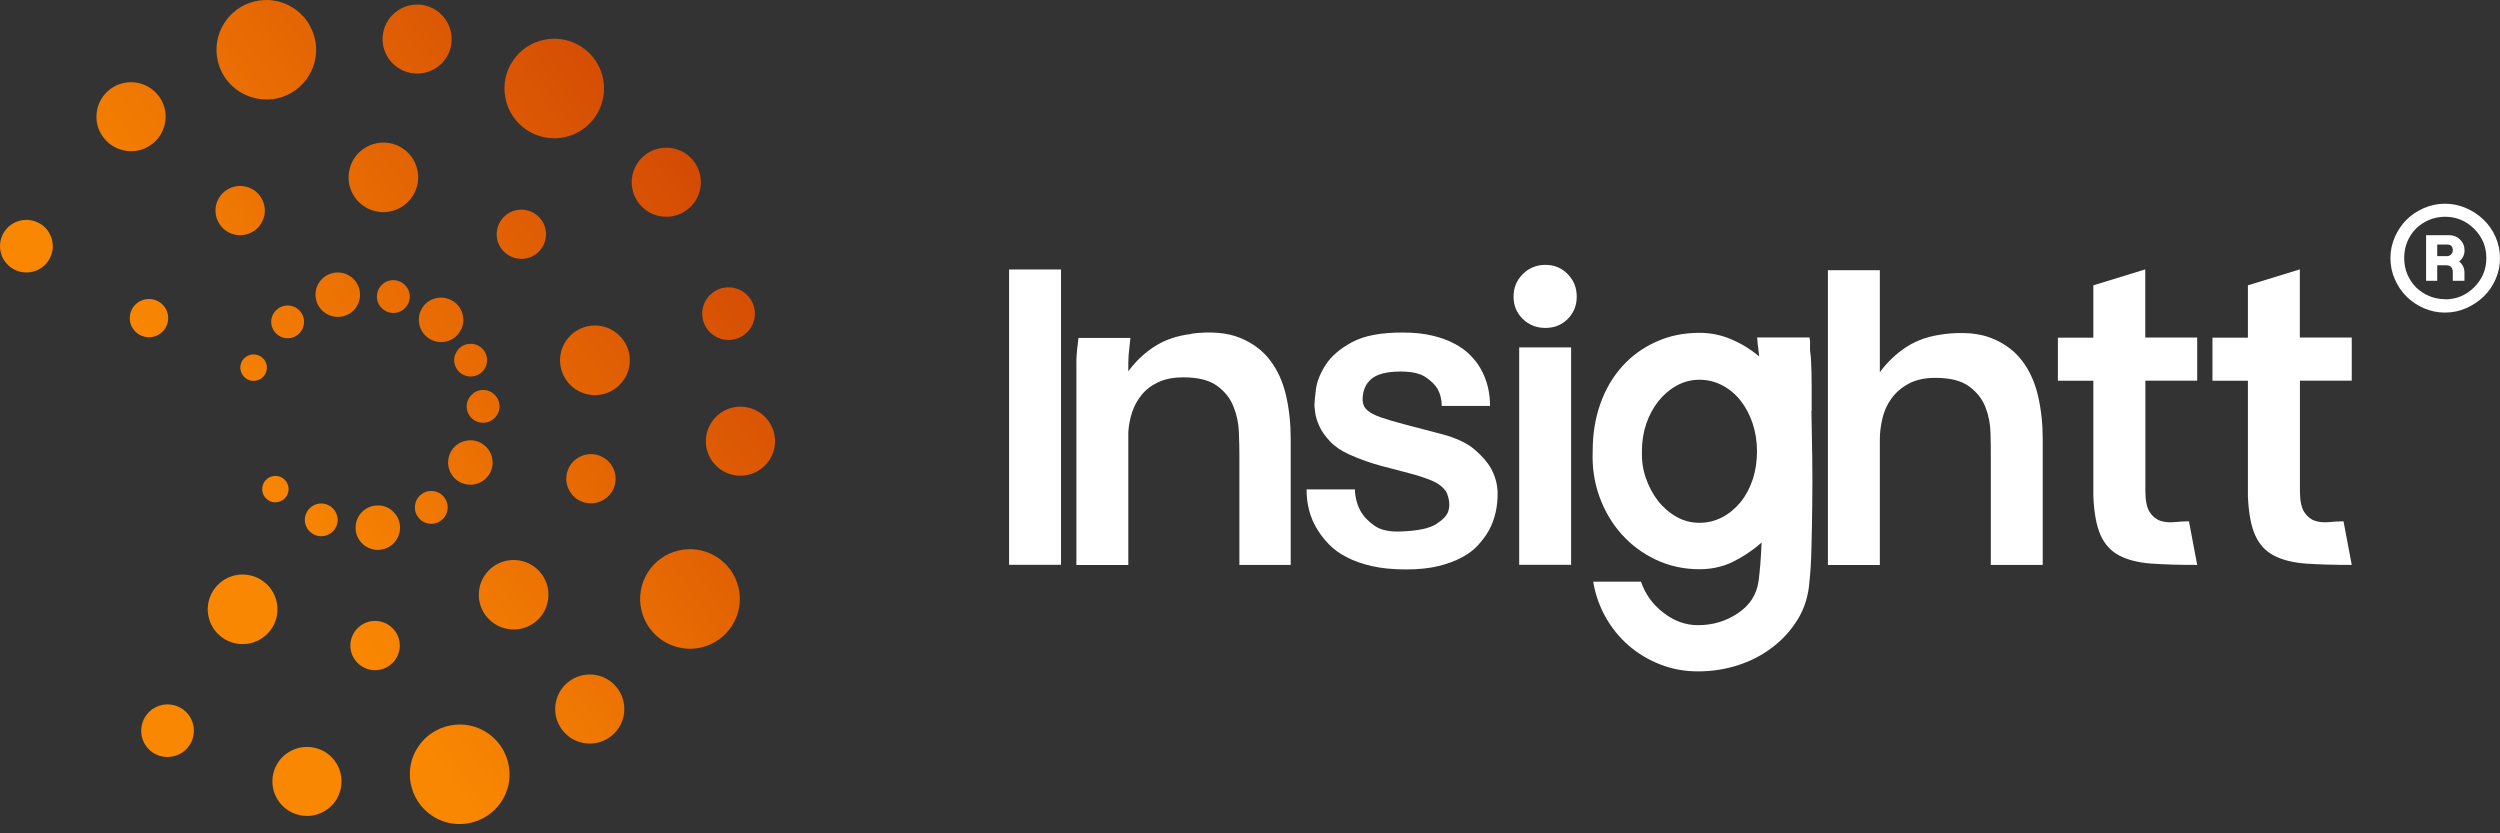 <svg xmlns="http://www.w3.org/2000/svg" width="210" height="70" viewBox="0 0 210 70" fill="none"><rect x="0" y="0" width="210" height="70" fill="#333333" stroke="none"/><path d="M34.519 6.131C34.696 6.165 34.873 6.182 35.042 6.182C36.417 6.182 37.64 5.205 37.893 3.807C38.18 2.232 37.134 0.725 35.565 0.43C33.987 0.144 32.477 1.188 32.182 2.754C31.895 4.329 32.941 5.836 34.51 6.131H34.519Z" fill="url(#paint0_linear_44_32)"></path><path d="M55.972 18.207C56.504 18.207 57.035 18.064 57.516 17.761C58.874 16.91 59.279 15.116 58.427 13.761C57.575 12.405 55.778 12.001 54.42 12.851C53.062 13.702 52.657 15.495 53.509 16.851C54.057 17.727 55.002 18.207 55.972 18.207Z" fill="url(#paint1_linear_44_32)"></path><path d="M61.194 28.556C61.304 28.556 61.413 28.556 61.523 28.531C62.105 28.447 62.62 28.135 62.974 27.663C63.328 27.192 63.472 26.602 63.387 26.021C63.303 25.44 62.991 24.927 62.518 24.573C62.046 24.219 61.464 24.076 60.873 24.16C60.291 24.245 59.777 24.556 59.422 25.028C59.068 25.499 58.925 26.08 59.009 26.67C59.169 27.765 60.123 28.556 61.194 28.556Z" fill="url(#paint2_linear_44_32)"></path><path d="M3.297 18.754C2.782 18.468 2.183 18.392 1.618 18.552C1.044 18.712 0.572 19.083 0.285 19.596C-0.002 20.11 -0.078 20.708 0.083 21.272C0.243 21.845 0.614 22.316 1.129 22.602C1.466 22.796 1.837 22.889 2.217 22.889C2.419 22.889 2.613 22.864 2.816 22.805C3.39 22.645 3.862 22.274 4.149 21.76C4.436 21.247 4.512 20.649 4.351 20.085C4.191 19.512 3.82 19.041 3.305 18.754H3.297Z" fill="url(#paint3_linear_44_32)"></path><path d="M12.754 12.118C13.37 11.655 13.774 10.973 13.884 10.207C13.994 9.441 13.8 8.674 13.327 8.06C12.366 6.78 10.543 6.527 9.261 7.487C8.645 7.95 8.24 8.632 8.131 9.398C8.021 10.165 8.215 10.931 8.687 11.546C9.261 12.304 10.13 12.7 11.007 12.7C11.615 12.7 12.231 12.514 12.745 12.118H12.754Z" fill="url(#paint4_linear_44_32)"></path><path d="M50.016 9.777C51.315 7.874 50.818 5.264 48.911 3.975C47.004 2.679 44.389 3.175 43.098 5.079C42.466 6.005 42.238 7.116 42.449 8.211C42.66 9.306 43.284 10.257 44.204 10.889C44.921 11.377 45.739 11.613 46.549 11.613C47.89 11.613 49.206 10.973 50.016 9.786V9.777Z" fill="url(#paint5_linear_44_32)"></path><path d="M22.371 8.363C22.683 8.363 23.004 8.329 23.324 8.253C25.568 7.731 26.977 5.474 26.445 3.234C26.192 2.148 25.526 1.222 24.581 0.632C23.628 0.043 22.506 -0.142 21.418 0.11C19.174 0.632 17.765 2.889 18.296 5.129C18.743 7.057 20.473 8.354 22.371 8.354V8.363Z" fill="url(#paint6_linear_44_32)"></path><path d="M43.74 21.744C43.74 21.744 43.773 21.744 43.79 21.744C44.33 21.744 44.836 21.541 45.224 21.171C45.621 20.792 45.849 20.278 45.865 19.723C45.882 19.167 45.672 18.645 45.292 18.249C44.912 17.853 44.398 17.626 43.841 17.609C43.292 17.601 42.761 17.803 42.364 18.181C41.968 18.561 41.74 19.074 41.723 19.63C41.706 20.186 41.917 20.708 42.297 21.104C42.677 21.499 43.191 21.727 43.748 21.744H43.74Z" fill="url(#paint7_linear_44_32)"></path><path d="M13.918 27.512C14.129 27.133 14.179 26.703 14.07 26.291C13.96 25.878 13.682 25.533 13.31 25.323C12.534 24.885 11.547 25.163 11.109 25.929C10.898 26.308 10.847 26.737 10.957 27.15C11.075 27.562 11.345 27.908 11.716 28.118C11.969 28.261 12.239 28.329 12.509 28.329C13.074 28.329 13.623 28.034 13.918 27.512Z" fill="url(#paint8_linear_44_32)"></path><path d="M19.46 19.63C19.697 19.714 19.933 19.756 20.177 19.756C20.473 19.756 20.768 19.689 21.046 19.563C21.553 19.327 21.932 18.914 22.118 18.401C22.312 17.878 22.287 17.323 22.05 16.817C21.814 16.312 21.401 15.933 20.886 15.748C20.363 15.554 19.806 15.579 19.3 15.815C18.794 16.051 18.414 16.464 18.229 16.977C18.035 17.499 18.06 18.055 18.296 18.561C18.532 19.066 18.946 19.445 19.46 19.63Z" fill="url(#paint9_linear_44_32)"></path><path d="M51.737 27.933C51.113 27.461 50.345 27.259 49.569 27.369C48.793 27.478 48.109 27.883 47.637 28.506C47.165 29.129 46.962 29.895 47.072 30.67C47.181 31.445 47.587 32.127 48.211 32.598C48.725 32.986 49.333 33.188 49.965 33.188C50.1 33.188 50.235 33.179 50.379 33.162C51.155 33.053 51.838 32.649 52.311 32.026C52.783 31.402 52.986 30.636 52.876 29.861C52.766 29.087 52.361 28.405 51.737 27.933Z" fill="url(#paint10_linear_44_32)"></path><path d="M31.659 17.769C31.845 17.803 32.022 17.819 32.199 17.819C33.574 17.819 34.806 16.843 35.076 15.436C35.219 14.67 35.059 13.895 34.62 13.247C34.181 12.607 33.515 12.169 32.747 12.026C31.161 11.731 29.626 12.775 29.331 14.358C29.187 15.125 29.348 15.899 29.786 16.548C30.225 17.188 30.891 17.626 31.659 17.769Z" fill="url(#paint11_linear_44_32)"></path><path d="M33.372 23.571C33.017 23.487 32.646 23.537 32.325 23.731C32.013 23.925 31.786 24.219 31.701 24.581C31.516 25.314 31.971 26.064 32.714 26.249C32.823 26.274 32.933 26.291 33.043 26.291C33.658 26.291 34.224 25.87 34.384 25.247C34.468 24.893 34.418 24.523 34.224 24.203C34.03 23.891 33.734 23.664 33.372 23.579V23.571Z" fill="url(#paint12_linear_44_32)"></path><path d="M38.222 29.811C38.104 30.156 38.13 30.535 38.298 30.863C38.459 31.192 38.745 31.436 39.091 31.554C39.235 31.605 39.386 31.63 39.53 31.63C39.741 31.63 39.952 31.579 40.146 31.487C40.829 31.15 41.108 30.325 40.77 29.642C40.433 28.96 39.606 28.683 38.923 29.019C38.593 29.179 38.349 29.466 38.231 29.811H38.222Z" fill="url(#paint13_linear_44_32)"></path><path d="M21.848 29.912C21.586 29.769 21.291 29.727 21.004 29.811C20.717 29.887 20.481 30.08 20.329 30.333C20.186 30.594 20.144 30.889 20.228 31.175C20.312 31.461 20.498 31.697 20.751 31.849C20.92 31.941 21.105 31.992 21.299 31.992C21.401 31.992 21.502 31.975 21.603 31.95C21.89 31.874 22.126 31.68 22.278 31.428C22.582 30.897 22.388 30.215 21.856 29.912H21.848Z" fill="url(#paint14_linear_44_32)"></path><path d="M25.281 26.232C24.834 25.617 23.974 25.474 23.358 25.92C23.063 26.139 22.86 26.451 22.801 26.813C22.742 27.175 22.826 27.537 23.046 27.84C23.316 28.211 23.738 28.413 24.168 28.413C24.446 28.413 24.733 28.329 24.969 28.152C25.585 27.706 25.728 26.847 25.281 26.232Z" fill="url(#paint15_linear_44_32)"></path><path d="M35.59 25.693C34.949 26.493 35.076 27.672 35.877 28.32C36.215 28.59 36.62 28.733 37.041 28.733C37.109 28.733 37.176 28.733 37.252 28.725C37.75 28.674 38.197 28.43 38.509 28.034C38.821 27.638 38.965 27.158 38.906 26.661C38.847 26.165 38.61 25.718 38.214 25.407C37.413 24.767 36.231 24.893 35.582 25.693H35.59Z" fill="url(#paint16_linear_44_32)"></path><path d="M29.921 25.802C30.2 25.39 30.301 24.893 30.208 24.405C30.115 23.916 29.837 23.495 29.424 23.209C29.01 22.931 28.512 22.83 28.023 22.922C27.534 23.015 27.112 23.293 26.825 23.706C26.538 24.118 26.445 24.615 26.538 25.104C26.707 25.996 27.492 26.619 28.377 26.619C28.495 26.619 28.614 26.611 28.732 26.586C29.221 26.493 29.643 26.215 29.93 25.802H29.921Z" fill="url(#paint17_linear_44_32)"></path><path d="M50.067 56.707C49.307 56.564 48.531 56.733 47.89 57.171C46.574 58.08 46.237 59.891 47.148 61.204C47.587 61.844 48.253 62.274 49.012 62.408C49.189 62.442 49.367 62.459 49.544 62.459C50.126 62.459 50.699 62.282 51.189 61.945C52.505 61.036 52.842 59.225 51.931 57.912C51.492 57.272 50.826 56.842 50.067 56.707Z" fill="url(#paint18_linear_44_32)"></path><path d="M26.429 62.813C24.868 62.459 23.307 63.436 22.953 64.994C22.599 66.552 23.577 68.109 25.138 68.463C25.357 68.514 25.568 68.539 25.788 68.539C26.327 68.539 26.859 68.387 27.331 68.093C27.989 67.68 28.445 67.04 28.614 66.282C28.782 65.524 28.656 64.749 28.242 64.093C27.829 63.436 27.188 62.981 26.429 62.813Z" fill="url(#paint19_linear_44_32)"></path><path d="M15.394 59.604C14.416 58.88 13.024 59.082 12.298 60.067C11.944 60.539 11.8 61.128 11.885 61.709C11.969 62.291 12.281 62.804 12.754 63.158C13.15 63.453 13.614 63.587 14.07 63.587C14.745 63.587 15.419 63.276 15.85 62.695C16.204 62.223 16.348 61.634 16.263 61.053C16.179 60.472 15.867 59.958 15.394 59.604Z" fill="url(#paint20_linear_44_32)"></path><path d="M62.603 34.19C61.017 33.962 59.549 35.074 59.321 36.657C59.093 38.24 60.207 39.706 61.793 39.933C61.928 39.95 62.063 39.958 62.198 39.958C63.623 39.958 64.864 38.914 65.075 37.465C65.302 35.882 64.189 34.417 62.603 34.19Z" fill="url(#paint21_linear_44_32)"></path><path d="M40.972 61.583C40.045 60.952 38.931 60.724 37.834 60.935C36.738 61.145 35.784 61.768 35.152 62.686C34.519 63.604 34.291 64.724 34.502 65.819C34.713 66.914 35.337 67.865 36.257 68.497C36.957 68.977 37.767 69.221 38.602 69.221C38.864 69.221 39.133 69.196 39.395 69.145C40.492 68.935 41.445 68.311 42.078 67.394C42.71 66.476 42.938 65.356 42.727 64.261C42.516 63.166 41.892 62.215 40.972 61.583Z" fill="url(#paint22_linear_44_32)"></path><path d="M60.173 46.762C59.22 46.173 58.098 45.987 57.01 46.24C55.921 46.493 54.993 47.158 54.403 48.101C53.812 49.053 53.627 50.173 53.88 51.259C54.133 52.345 54.799 53.272 55.744 53.861C56.419 54.274 57.17 54.493 57.946 54.493C58.267 54.493 58.587 54.459 58.908 54.383C59.996 54.131 60.924 53.465 61.514 52.522C62.105 51.571 62.291 50.451 62.038 49.364C61.785 48.278 61.118 47.352 60.173 46.762Z" fill="url(#paint23_linear_44_32)"></path><path d="M31.549 52.16C31.001 52.143 30.47 52.354 30.073 52.733C29.677 53.112 29.449 53.625 29.432 54.181C29.415 54.737 29.626 55.259 30.006 55.655C30.385 56.051 30.9 56.278 31.457 56.295C31.474 56.295 31.49 56.295 31.507 56.295C32.629 56.295 33.557 55.394 33.583 54.274C33.608 53.129 32.697 52.185 31.558 52.16H31.549Z" fill="url(#paint24_linear_44_32)"></path><path d="M48.928 42.156C49.164 42.24 49.4 42.282 49.636 42.282C50.48 42.282 51.282 41.76 51.585 40.927C51.982 39.857 51.425 38.661 50.353 38.274C49.282 37.878 48.084 38.434 47.696 39.503C47.502 40.026 47.527 40.581 47.764 41.087C48 41.592 48.413 41.971 48.928 42.156Z" fill="url(#paint25_linear_44_32)"></path><path d="M22.143 48.851C21.519 48.379 20.751 48.185 19.975 48.286C19.199 48.396 18.515 48.8 18.043 49.423C17.571 50.047 17.368 50.813 17.478 51.587C17.588 52.362 17.992 53.044 18.617 53.516C19.14 53.912 19.764 54.105 20.38 54.105C21.266 54.105 22.143 53.701 22.717 52.943C23.687 51.655 23.434 49.819 22.143 48.851Z" fill="url(#paint26_linear_44_32)"></path><path d="M43.689 47.091C42.921 46.947 42.145 47.108 41.496 47.545C40.163 48.455 39.817 50.274 40.728 51.604C41.293 52.43 42.213 52.876 43.149 52.876C43.714 52.876 44.288 52.708 44.794 52.371C45.435 51.933 45.874 51.267 46.017 50.501C46.161 49.735 46.001 48.96 45.562 48.312C45.123 47.672 44.457 47.234 43.689 47.091Z" fill="url(#paint27_linear_44_32)"></path><path d="M36.56 41.28C36.206 41.196 35.835 41.246 35.514 41.44C35.202 41.634 34.974 41.929 34.89 42.291C34.806 42.653 34.856 43.015 35.05 43.335C35.244 43.647 35.54 43.874 35.902 43.958C36.012 43.983 36.122 44 36.231 44C36.476 44 36.721 43.933 36.94 43.798C37.252 43.604 37.48 43.31 37.564 42.948C37.649 42.594 37.598 42.223 37.404 41.903C37.21 41.592 36.915 41.364 36.552 41.28H36.56Z" fill="url(#paint28_linear_44_32)"></path><path d="M25.754 44.278C25.914 44.606 26.201 44.851 26.547 44.969C26.69 45.019 26.842 45.044 26.985 45.044C27.559 45.044 28.099 44.682 28.293 44.11C28.538 43.394 28.141 42.611 27.424 42.367C26.707 42.122 25.922 42.51 25.678 43.234C25.56 43.579 25.585 43.958 25.754 44.286V44.278Z" fill="url(#paint29_linear_44_32)"></path><path d="M23.13 42.19C23.13 42.19 23.155 42.19 23.164 42.19C23.459 42.181 23.738 42.055 23.94 41.844C24.142 41.626 24.252 41.348 24.244 41.053C24.235 40.758 24.109 40.48 23.898 40.278C23.678 40.076 23.4 39.967 23.105 39.975C22.809 39.983 22.531 40.11 22.329 40.32C21.907 40.767 21.924 41.474 22.371 41.895C22.582 42.089 22.852 42.198 23.139 42.198L23.13 42.19Z" fill="url(#paint30_linear_44_32)"></path><path d="M39.775 33.028C39.479 33.247 39.277 33.558 39.218 33.92C39.1 34.67 39.606 35.377 40.357 35.495C40.433 35.503 40.508 35.512 40.584 35.512C40.871 35.512 41.15 35.419 41.386 35.251C41.681 35.032 41.884 34.72 41.943 34.358C42.002 33.996 41.917 33.634 41.698 33.331C41.479 33.028 41.167 32.834 40.804 32.775C40.441 32.716 40.078 32.8 39.775 33.019V33.028Z" fill="url(#paint31_linear_44_32)"></path><path d="M32.908 42.863C32.52 42.552 32.03 42.409 31.532 42.468C30.503 42.577 29.769 43.503 29.879 44.531C29.98 45.482 30.799 46.19 31.735 46.19C31.802 46.19 31.87 46.19 31.937 46.181C32.967 46.072 33.701 45.145 33.591 44.118C33.54 43.621 33.287 43.175 32.899 42.863H32.908Z" fill="url(#paint32_linear_44_32)"></path><path d="M37.961 37.802C37.682 38.215 37.581 38.712 37.674 39.2C37.767 39.689 38.045 40.11 38.459 40.396C38.779 40.615 39.142 40.716 39.505 40.716C40.104 40.716 40.694 40.43 41.057 39.899C41.639 39.049 41.411 37.887 40.559 37.306C39.707 36.724 38.543 36.952 37.961 37.802Z" fill="url(#paint33_linear_44_32)"></path><path d="M89.126 47.444H84.764V22.636H89.126V47.444Z" fill="white"></path><path d="M100.085 28.026C101.721 27.823 103.079 27.941 104.142 28.371C105.205 28.8 106.057 29.432 106.69 30.266C107.323 31.099 107.77 32.093 108.031 33.238C108.293 34.383 108.419 35.596 108.419 36.859V47.453H104.109V38.282C104.109 37.71 104.092 37.044 104.066 36.303C104.041 35.554 103.889 34.838 103.611 34.148C103.341 33.457 102.877 32.876 102.227 32.404C101.578 31.933 100.641 31.697 99.401 31.697C98.566 31.697 97.866 31.832 97.284 32.11C96.71 32.379 96.238 32.741 95.883 33.188C95.521 33.634 95.259 34.131 95.082 34.67C94.913 35.217 94.812 35.764 94.778 36.303V47.461H90.417V30.493C90.417 30.266 90.417 30.03 90.442 29.786C90.459 29.541 90.476 29.306 90.51 29.078C90.535 28.851 90.569 28.623 90.594 28.388H94.955C94.93 28.649 94.896 28.901 94.871 29.163C94.846 29.39 94.82 29.626 94.803 29.853C94.787 30.08 94.778 30.299 94.778 30.501V31.192C95.386 30.358 96.12 29.659 96.98 29.104C97.841 28.548 98.878 28.194 100.085 28.051V28.026Z" fill="white"></path><path d="M125.798 41.331C125.823 42.535 125.579 43.613 125.064 44.564C124.836 44.969 124.541 45.364 124.178 45.769C123.815 46.173 123.36 46.526 122.795 46.821C122.238 47.124 121.571 47.369 120.812 47.554C120.053 47.739 119.15 47.832 118.113 47.832C117.016 47.832 116.063 47.739 115.244 47.554C114.426 47.369 113.709 47.116 113.11 46.796C112.502 46.484 112.013 46.122 111.625 45.718C111.237 45.314 110.916 44.901 110.655 44.472C110.048 43.495 109.752 42.375 109.752 41.112H113.81C113.835 41.802 113.996 42.4 114.283 42.922C114.544 43.386 114.932 43.798 115.472 44.169C116.003 44.539 116.771 44.699 117.784 44.64C119.133 44.581 120.095 44.379 120.652 44.017C121.209 43.655 121.554 43.293 121.664 42.922C121.808 42.434 121.748 41.903 121.495 41.331C121.234 40.926 120.837 40.615 120.289 40.379C119.741 40.152 119.108 39.941 118.391 39.756C117.674 39.571 116.881 39.36 116.02 39.133C115.16 38.906 114.266 38.586 113.346 38.181C112.654 37.87 112.106 37.491 111.709 37.061C111.305 36.632 111.009 36.211 110.824 35.79C110.638 35.377 110.52 34.998 110.478 34.67C110.436 34.341 110.41 34.148 110.41 34.089C110.41 33.828 110.453 33.373 110.537 32.708C110.621 32.051 110.9 31.36 111.355 30.645C111.819 29.929 112.545 29.297 113.557 28.75C114.561 28.203 115.97 27.933 117.784 27.933C118.762 27.933 119.606 28.017 120.331 28.194C121.048 28.363 121.673 28.598 122.204 28.885C122.736 29.171 123.183 29.499 123.545 29.878C123.908 30.249 124.187 30.628 124.389 30.998C124.904 31.916 125.165 32.952 125.165 34.097H121.107C121.107 33.584 120.989 33.103 120.761 32.674C120.534 32.303 120.188 31.967 119.724 31.663C119.26 31.36 118.577 31.209 117.657 31.209C116.51 31.209 115.683 31.419 115.194 31.832C114.704 32.245 114.46 32.834 114.46 33.575C114.46 33.92 114.578 34.207 114.822 34.434C115.067 34.661 115.455 34.872 115.987 35.057C116.518 35.242 117.201 35.444 118.037 35.663C118.872 35.882 119.893 36.143 121.099 36.463C122.305 36.783 123.225 37.213 123.858 37.752C124.49 38.299 124.954 38.83 125.241 39.343C125.587 39.975 125.773 40.632 125.798 41.322V41.331Z" fill="white"></path><path d="M132.446 24.918C132.446 25.668 132.192 26.291 131.686 26.796C131.18 27.301 130.556 27.546 129.813 27.546C129.071 27.546 128.43 27.293 127.915 26.796C127.401 26.291 127.139 25.668 127.139 24.918C127.139 24.169 127.401 23.537 127.915 23.024C128.43 22.51 129.063 22.249 129.813 22.249C130.564 22.249 131.189 22.51 131.686 23.024C132.192 23.537 132.446 24.169 132.446 24.918ZM131.973 47.444H127.612V29.179H131.973V47.444Z" fill="white"></path><path d="M152.161 34.527C152.186 35.731 152.211 37.028 152.228 38.4C152.245 39.781 152.245 41.112 152.228 42.409C152.211 43.697 152.195 44.918 152.161 46.047C152.135 47.183 152.076 48.118 151.992 48.867C151.908 50.046 151.579 51.091 151.022 52.008C150.465 52.926 149.748 53.718 148.888 54.375C148.027 55.032 147.057 55.537 145.977 55.882C144.897 56.227 143.784 56.396 142.636 56.396C141.489 56.396 140.46 56.202 139.464 55.815C138.469 55.427 137.592 54.897 136.807 54.223C136.031 53.55 135.381 52.75 134.867 51.832C134.352 50.914 134.006 49.92 133.829 48.859H137.845C138.191 49.895 138.815 50.762 139.717 51.461C140.62 52.169 141.59 52.514 142.628 52.514C143.868 52.514 144.982 52.185 145.969 51.52C146.964 50.863 147.546 49.971 147.715 48.851C147.833 47.992 147.917 46.897 147.976 45.575C147.226 46.232 146.424 46.771 145.564 47.192C144.703 47.613 143.767 47.815 142.763 47.815C141.438 47.815 140.215 47.545 139.093 47.015C137.971 46.484 137.009 45.769 136.2 44.859C135.398 43.958 134.774 42.897 134.344 41.693C133.913 40.489 133.728 39.209 133.787 37.861C133.787 36.43 134.006 35.108 134.436 33.895C134.867 32.691 135.483 31.647 136.267 30.771C137.06 29.895 138.005 29.205 139.118 28.708C140.224 28.203 141.438 27.958 142.763 27.958C143.682 27.958 144.568 28.135 145.42 28.497C146.272 28.859 147.048 29.339 147.774 29.937C147.749 29.769 147.723 29.584 147.706 29.398C147.69 29.213 147.673 29.028 147.639 28.859C147.639 28.691 147.622 28.514 147.597 28.346H152C152 28.43 152.017 28.514 152.043 28.607V29.424C152.068 29.626 152.093 29.819 152.11 30.005C152.127 30.19 152.135 30.341 152.135 30.459C152.161 31.007 152.178 31.63 152.178 32.329V34.501L152.161 34.527ZM142.754 43.916C143.446 43.916 144.087 43.756 144.678 43.444C145.268 43.133 145.775 42.703 146.213 42.173C146.644 41.642 146.981 41.011 147.226 40.278C147.47 39.545 147.588 38.745 147.588 37.887C147.588 37.087 147.462 36.312 147.226 35.579C146.981 34.847 146.644 34.207 146.213 33.659C145.783 33.112 145.268 32.682 144.678 32.371C144.087 32.059 143.446 31.899 142.754 31.899C142.063 31.899 141.422 32.068 140.831 32.396C140.241 32.724 139.734 33.162 139.296 33.71C138.865 34.257 138.528 34.889 138.283 35.605C138.039 36.32 137.921 37.087 137.921 37.887C137.895 38.661 137.996 39.411 138.241 40.127C138.486 40.842 138.823 41.482 139.253 42.047C139.684 42.602 140.207 43.057 140.806 43.402C141.413 43.748 142.054 43.916 142.746 43.916H142.754Z" fill="white"></path><path d="M163.254 28.068C164.891 27.866 166.249 27.983 167.312 28.413C168.375 28.843 169.227 29.474 169.86 30.308C170.492 31.141 170.94 32.135 171.201 33.28C171.463 34.426 171.589 35.638 171.589 36.901V47.453H167.228V38.325C167.228 37.752 167.228 37.087 167.202 36.346C167.186 35.596 167.042 34.88 166.772 34.19C166.502 33.499 166.038 32.918 165.389 32.447C164.739 31.975 163.803 31.739 162.563 31.739C161.668 31.739 160.926 31.908 160.318 32.236C159.711 32.565 159.23 32.986 158.876 33.482C158.513 33.988 158.269 34.535 158.125 35.141C157.982 35.748 157.906 36.337 157.906 36.91V47.461H153.544V22.695H157.906V31.268C158.513 30.434 159.247 29.735 160.124 29.154C161.002 28.581 162.048 28.219 163.254 28.076V28.068Z" fill="white"></path><path d="M180.211 31.983V41.204C180.211 42.038 180.329 42.644 180.574 43.015C180.818 43.386 181.122 43.63 181.476 43.748C181.839 43.865 182.227 43.899 182.666 43.857C183.096 43.815 183.501 43.79 183.872 43.79L184.564 47.453C183.096 47.453 181.822 47.419 180.742 47.343C179.663 47.267 178.768 47.049 178.043 46.678C177.326 46.307 176.794 45.727 176.448 44.952C176.103 44.177 175.9 43.082 175.841 41.676V31.983H172.863V28.363H175.841V23.967L180.202 22.628V28.354H184.564V31.975H180.202L180.211 31.983Z" fill="white"></path><path d="M193.194 31.983V41.204C193.194 42.038 193.312 42.644 193.557 43.015C193.802 43.386 194.105 43.63 194.46 43.748C194.822 43.865 195.21 43.899 195.649 43.857C196.079 43.815 196.484 43.79 196.855 43.79L197.547 47.453C196.079 47.453 194.805 47.419 193.726 47.343C192.646 47.267 191.752 47.049 191.026 46.678C190.309 46.307 189.777 45.727 189.432 44.952C189.086 44.177 188.883 43.082 188.824 41.676V31.983H185.846V28.363H188.824V23.967L193.186 22.628V28.354H197.547V31.975H193.186L193.194 31.983Z" fill="white"></path><path d="M205.377 17.112C206.001 17.112 206.592 17.238 207.157 17.483C207.714 17.727 208.203 18.055 208.625 18.459C209.047 18.864 209.384 19.352 209.629 19.908C209.873 20.464 210 21.053 210 21.685C210 22.316 209.873 22.906 209.629 23.462C209.384 24.017 209.047 24.506 208.625 24.91C208.203 25.314 207.714 25.642 207.157 25.887C206.6 26.131 206.01 26.257 205.377 26.257C204.744 26.257 204.154 26.131 203.597 25.887C203.04 25.642 202.551 25.314 202.146 24.91C201.741 24.506 201.412 24.017 201.167 23.462C200.923 22.906 200.796 22.316 200.796 21.685C200.796 21.053 200.923 20.472 201.167 19.908C201.412 19.352 201.741 18.872 202.146 18.459C202.551 18.055 203.04 17.727 203.597 17.483C204.154 17.238 204.744 17.112 205.377 17.112ZM205.377 25.146C206.33 25.146 207.149 24.809 207.832 24.127C208.515 23.445 208.853 22.628 208.853 21.676C208.853 20.725 208.515 19.908 207.832 19.226C207.149 18.544 206.33 18.207 205.377 18.207C204.913 18.207 204.474 18.299 204.053 18.468C203.631 18.645 203.26 18.889 202.947 19.201C202.635 19.512 202.391 19.883 202.213 20.304C202.036 20.725 201.952 21.179 201.952 21.668C201.952 22.156 202.036 22.611 202.213 23.032C202.391 23.453 202.635 23.824 202.947 24.135C203.26 24.447 203.631 24.691 204.053 24.868C204.474 25.045 204.913 25.129 205.377 25.129V25.146ZM206.566 21.962C206.87 22.207 207.014 22.518 207.014 22.897V23.588H206.035V22.855C206.035 22.476 205.841 22.282 205.461 22.282H204.727V23.588H203.791V19.756H205.748C206.102 19.756 206.406 19.883 206.651 20.127C206.895 20.371 207.022 20.674 207.022 21.028C207.022 21.407 206.87 21.718 206.575 21.962H206.566ZM206.035 21.028C206.035 20.699 205.875 20.539 205.546 20.539H204.727V21.516H205.546C205.681 21.516 205.799 21.466 205.892 21.373C205.984 21.28 206.035 21.163 206.035 21.028Z" fill="white"></path><defs><linearGradient id="paint0_linear_44_32" x1="56.647" y1="-11.94" x2="7.523" y2="22.795" gradientUnits="userSpaceOnUse"><stop stop-color="#C93A05"></stop><stop offset="1" stop-color="#F98702"></stop></linearGradient><linearGradient id="paint1_linear_44_32" x1="69.284" y1="5.929" x2="20.16" y2="40.665" gradientUnits="userSpaceOnUse"><stop stop-color="#C93A05"></stop><stop offset="1" stop-color="#F98702"></stop></linearGradient><linearGradient id="paint2_linear_44_32" x1="76.236" y1="15.748" x2="27.103" y2="50.492" gradientUnits="userSpaceOnUse"><stop stop-color="#C93A05"></stop><stop offset="1" stop-color="#F98702"></stop></linearGradient><linearGradient id="paint3_linear_44_32" x1="53.939" y1="-15.78" x2="4.815" y2="18.964" gradientUnits="userSpaceOnUse"><stop stop-color="#C93A05"></stop><stop offset="1" stop-color="#F98702"></stop></linearGradient><linearGradient id="paint4_linear_44_32" x1="51.737" y1="-18.896" x2="2.605" y2="15.848" gradientUnits="userSpaceOnUse"><stop stop-color="#C93A05"></stop><stop offset="1" stop-color="#F98702"></stop></linearGradient><linearGradient id="paint5_linear_44_32" x1="62.434" y1="-3.764" x2="13.31" y2="30.972" gradientUnits="userSpaceOnUse"><stop stop-color="#C93A05"></stop><stop offset="1" stop-color="#F98702"></stop></linearGradient><linearGradient id="paint6_linear_44_32" x1="52.859" y1="-17.304" x2="3.735" y2="17.44" gradientUnits="userSpaceOnUse"><stop stop-color="#C93A05"></stop><stop offset="1" stop-color="#F98702"></stop></linearGradient><linearGradient id="paint7_linear_44_32" x1="67.293" y1="3.116" x2="18.169" y2="37.852" gradientUnits="userSpaceOnUse"><stop stop-color="#C93A05"></stop><stop offset="1" stop-color="#F98702"></stop></linearGradient><linearGradient id="paint8_linear_44_32" x1="60.224" y1="-6.896" x2="11.092" y2="27.848" gradientUnits="userSpaceOnUse"><stop stop-color="#C93A05"></stop><stop offset="1" stop-color="#F98702"></stop></linearGradient><linearGradient id="paint9_linear_44_32" x1="58.503" y1="-9.321" x2="9.379" y2="25.423" gradientUnits="userSpaceOnUse"><stop stop-color="#C93A05"></stop><stop offset="1" stop-color="#F98702"></stop></linearGradient><linearGradient id="paint10_linear_44_32" x1="74.346" y1="13.087" x2="25.222" y2="47.822" gradientUnits="userSpaceOnUse"><stop stop-color="#C93A05"></stop><stop offset="1" stop-color="#F98702"></stop></linearGradient><linearGradient id="paint11_linear_44_32" x1="61.185" y1="-5.532" x2="12.062" y2="29.212" gradientUnits="userSpaceOnUse"><stop stop-color="#C93A05"></stop><stop offset="1" stop-color="#F98702"></stop></linearGradient><linearGradient id="paint12_linear_44_32" x1="66.188" y1="1.55" x2="17.064" y2="36.294" gradientUnits="userSpaceOnUse"><stop stop-color="#C93A05"></stop><stop offset="1" stop-color="#F98702"></stop></linearGradient><linearGradient id="paint13_linear_44_32" x1="70.87" y1="8.169" x2="21.746" y2="42.905" gradientUnits="userSpaceOnUse"><stop stop-color="#C93A05"></stop><stop offset="1" stop-color="#F98702"></stop></linearGradient><linearGradient id="paint14_linear_44_32" x1="65.1" y1="0.018" x2="15.976" y2="34.753" gradientUnits="userSpaceOnUse"><stop stop-color="#C93A05"></stop><stop offset="1" stop-color="#F98702"></stop></linearGradient><linearGradient id="paint15_linear_44_32" x1="64.248" y1="-1.204" x2="15.116" y2="33.541" gradientUnits="userSpaceOnUse"><stop stop-color="#C93A05"></stop><stop offset="1" stop-color="#F98702"></stop></linearGradient><linearGradient id="paint16_linear_44_32" x1="68.441" y1="4.733" x2="19.317" y2="39.477" gradientUnits="userSpaceOnUse"><stop stop-color="#C93A05"></stop><stop offset="1" stop-color="#F98702"></stop></linearGradient><linearGradient id="paint17_linear_44_32" x1="64.568" y1="-0.74" x2="15.445" y2="33.995" gradientUnits="userSpaceOnUse"><stop stop-color="#C93A05"></stop><stop offset="1" stop-color="#F98702"></stop></linearGradient><linearGradient id="paint18_linear_44_32" x1="88.029" y1="32.43" x2="38.906" y2="67.174" gradientUnits="userSpaceOnUse"><stop stop-color="#C93A05"></stop><stop offset="1" stop-color="#F98702"></stop></linearGradient><linearGradient id="paint19_linear_44_32" x1="83.001" y1="25.323" x2="33.878" y2="60.066" gradientUnits="userSpaceOnUse"><stop stop-color="#C93A05"></stop><stop offset="1" stop-color="#F98702"></stop></linearGradient><linearGradient id="paint20_linear_44_32" x1="77.096" y1="16.977" x2="27.972" y2="51.713" gradientUnits="userSpaceOnUse"><stop stop-color="#C93A05"></stop><stop offset="1" stop-color="#F98702"></stop></linearGradient><linearGradient id="paint21_linear_44_32" x1="81.626" y1="23.369" x2="32.494" y2="58.113" gradientUnits="userSpaceOnUse"><stop stop-color="#C93A05"></stop><stop offset="1" stop-color="#F98702"></stop></linearGradient><linearGradient id="paint22_linear_44_32" x1="86.983" y1="30.956" x2="37.859" y2="65.692" gradientUnits="userSpaceOnUse"><stop stop-color="#C93A05"></stop><stop offset="1" stop-color="#F98702"></stop></linearGradient><linearGradient id="paint23_linear_44_32" x1="86.469" y1="30.224" x2="37.345" y2="64.968" gradientUnits="userSpaceOnUse"><stop stop-color="#C93A05"></stop><stop offset="1" stop-color="#F98702"></stop></linearGradient><linearGradient id="paint24_linear_44_32" x1="79.517" y1="20.396" x2="30.393" y2="55.14" gradientUnits="userSpaceOnUse"><stop stop-color="#C93A05"></stop><stop offset="1" stop-color="#F98702"></stop></linearGradient><linearGradient id="paint25_linear_44_32" x1="78.935" y1="19.571" x2="29.803" y2="54.307" gradientUnits="userSpaceOnUse"><stop stop-color="#C93A05"></stop><stop offset="1" stop-color="#F98702"></stop></linearGradient><linearGradient id="paint26_linear_44_32" x1="74.38" y1="13.137" x2="25.256" y2="47.873" gradientUnits="userSpaceOnUse"><stop stop-color="#C93A05"></stop><stop offset="1" stop-color="#F98702"></stop></linearGradient><linearGradient id="paint27_linear_44_32" x1="81.382" y1="23.024" x2="32.249" y2="57.768" gradientUnits="userSpaceOnUse"><stop stop-color="#C93A05"></stop><stop offset="1" stop-color="#F98702"></stop></linearGradient><linearGradient id="paint28_linear_44_32" x1="75.611" y1="14.872" x2="26.479" y2="49.608" gradientUnits="userSpaceOnUse"><stop stop-color="#C93A05"></stop><stop offset="1" stop-color="#F98702"></stop></linearGradient><linearGradient id="paint29_linear_44_32" x1="73.03" y1="11.226" x2="23.906" y2="45.97" gradientUnits="userSpaceOnUse"><stop stop-color="#C93A05"></stop><stop offset="1" stop-color="#F98702"></stop></linearGradient><linearGradient id="paint30_linear_44_32" x1="70.533" y1="7.689" x2="21.401" y2="42.425" gradientUnits="userSpaceOnUse"><stop stop-color="#C93A05"></stop><stop offset="1" stop-color="#F98702"></stop></linearGradient><linearGradient id="paint31_linear_44_32" x1="73.064" y1="11.268" x2="23.931" y2="46.004" gradientUnits="userSpaceOnUse"><stop stop-color="#C93A05"></stop><stop offset="1" stop-color="#F98702"></stop></linearGradient><linearGradient id="paint32_linear_44_32" x1="74.919" y1="13.895" x2="25.796" y2="48.631" gradientUnits="userSpaceOnUse"><stop stop-color="#C93A05"></stop><stop offset="1" stop-color="#F98702"></stop></linearGradient><linearGradient id="paint33_linear_44_32" x1="74.919" y1="13.895" x2="25.796" y2="48.639" gradientUnits="userSpaceOnUse"><stop stop-color="#C93A05"></stop><stop offset="1" stop-color="#F98702"></stop></linearGradient></defs></svg>